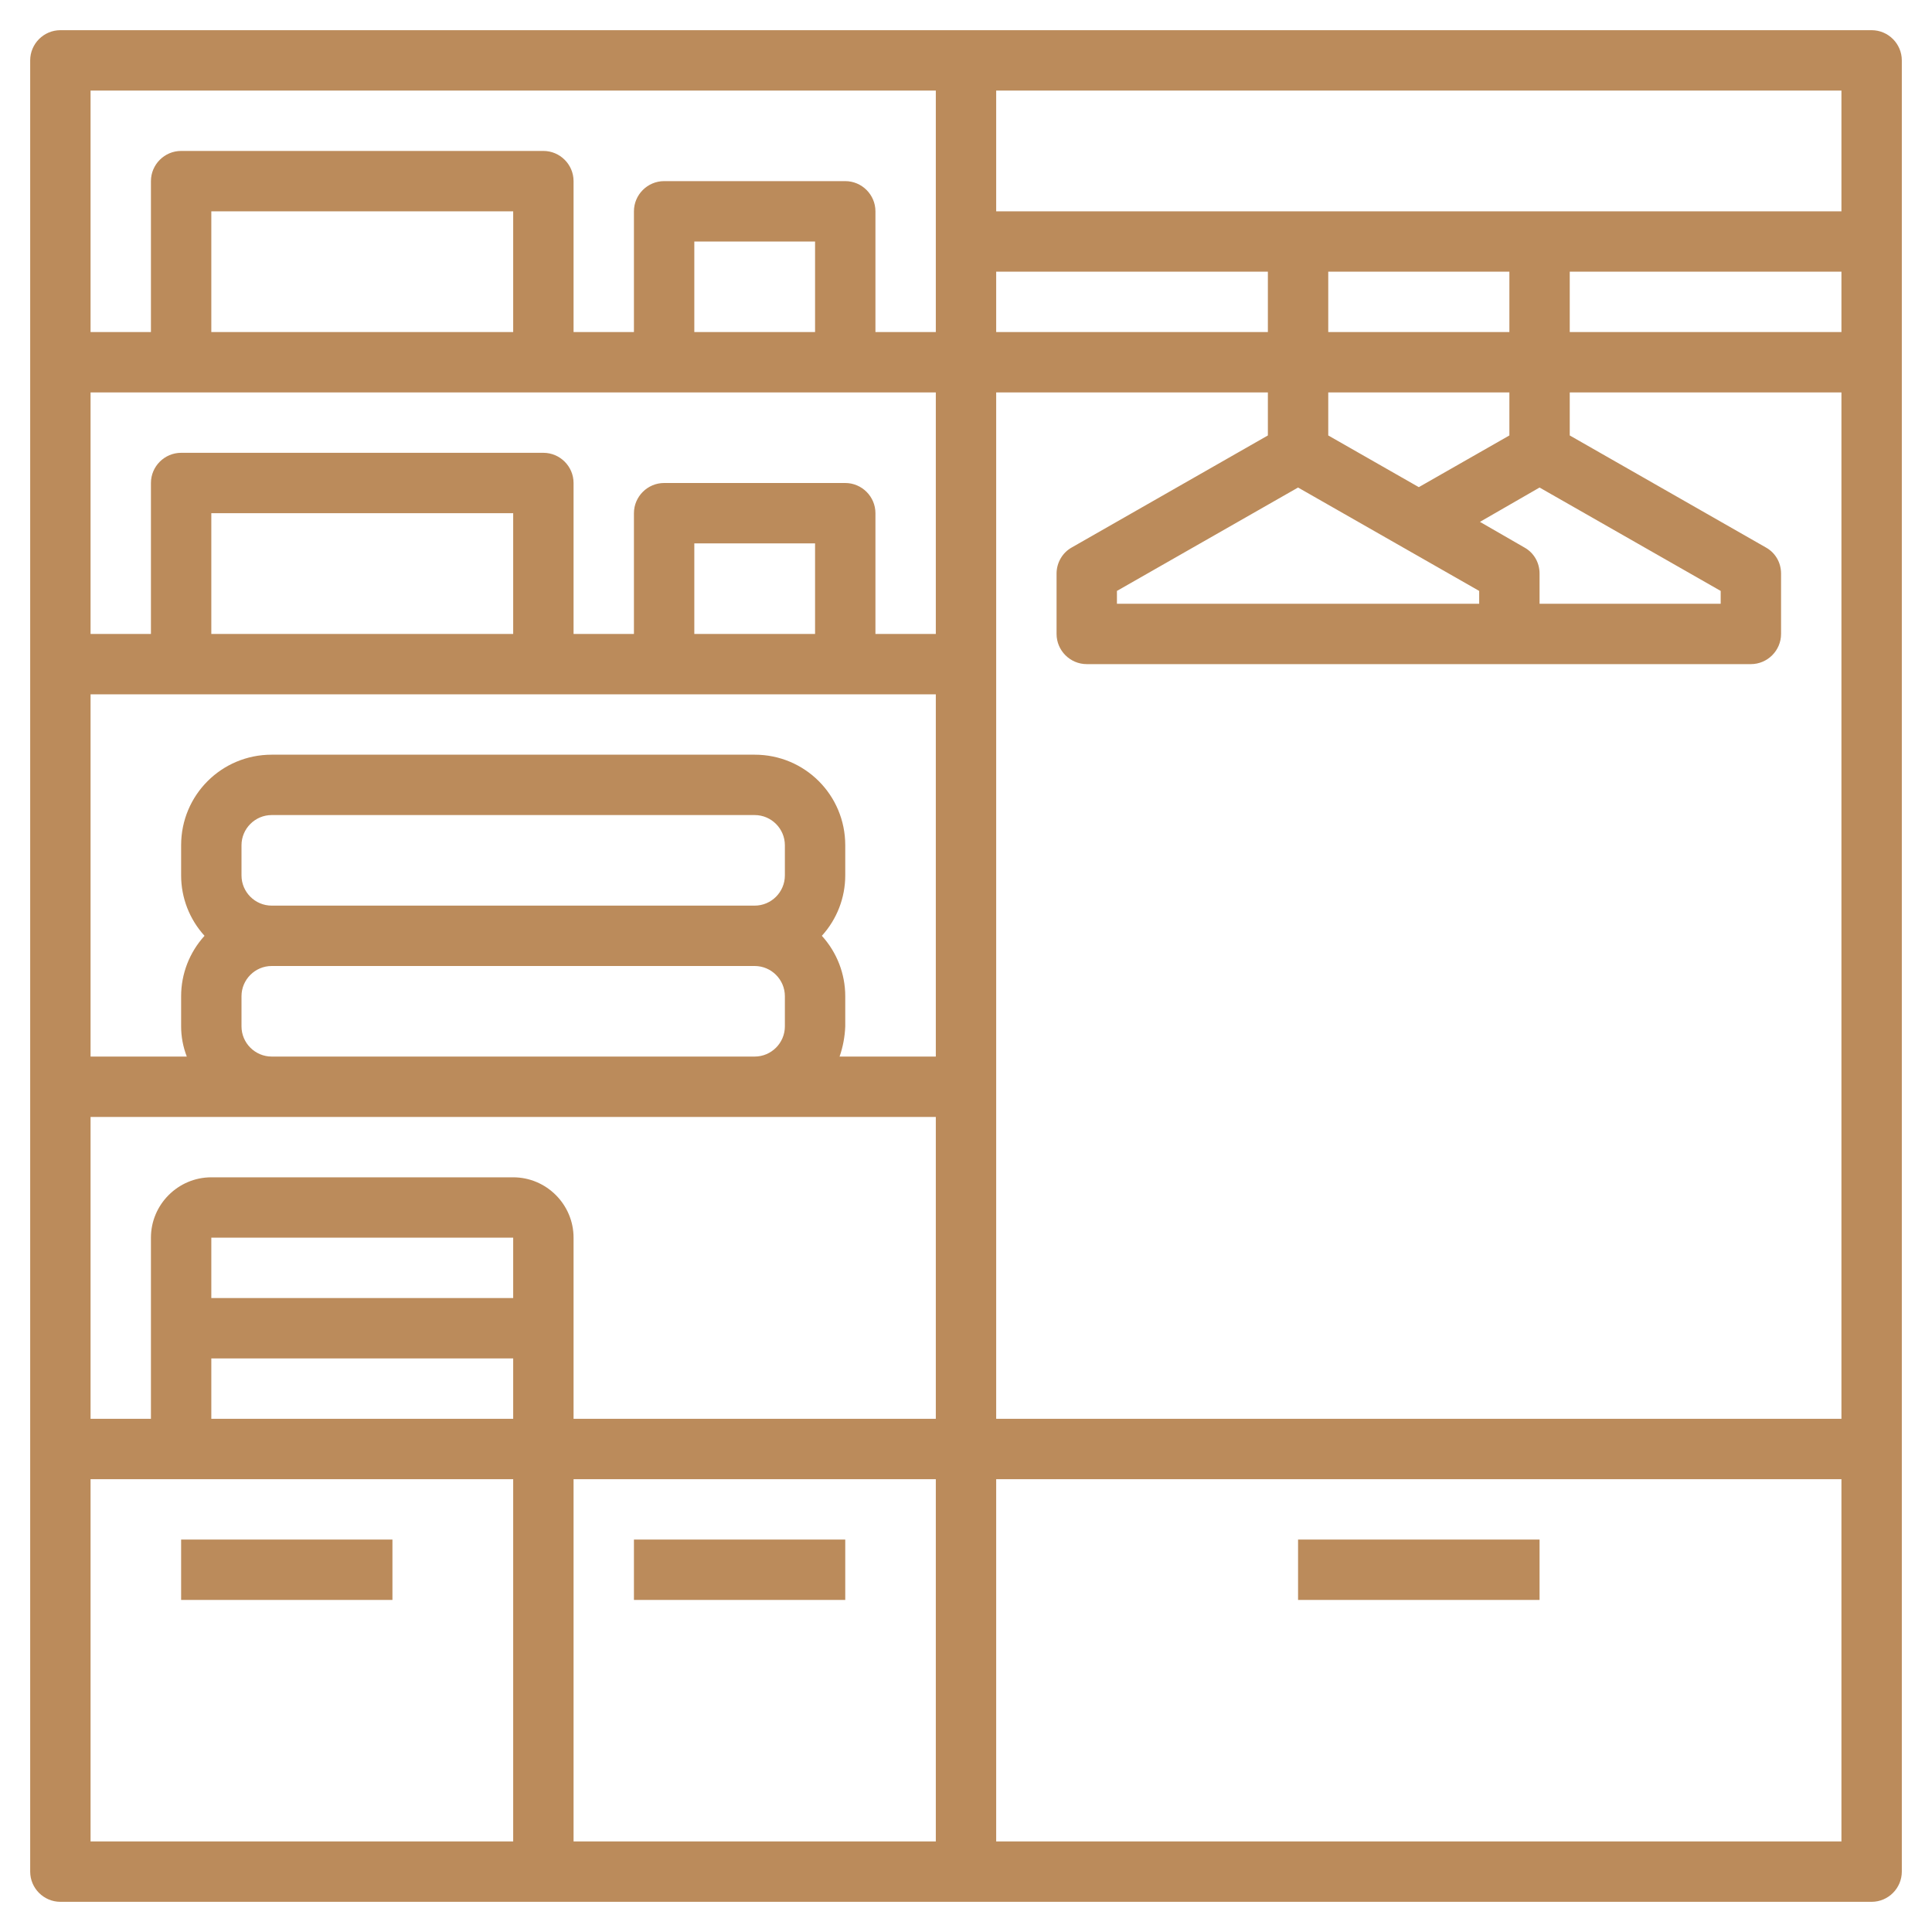 <?xml version="1.0" encoding="utf-8"?>
<!-- Generator: Adobe Illustrator 26.5.0, SVG Export Plug-In . SVG Version: 6.00 Build 0)  -->
<svg version="1.1" id="Artboard_30" xmlns="http://www.w3.org/2000/svg" xmlns:xlink="http://www.w3.org/1999/xlink" x="0px"
	 y="0px" viewBox="0 0 512 512" style="enable-background:new 0 0 512 512;" xml:space="preserve">
<style type="text/css">
	.st0{fill:#BB8B5B;}
</style>
<path class="st0" d="M496,8H16c-4.4,0-8,3.6-8,8v480c0,4.4,3.6,8,8,8h480c4.4,0,8-3.6,8-8V16C504,11.6,500.4,8,496,8z M136,344H56
	v-16h80V344z M136,360v16H56v-16H136z M248,392v96h-96v-96H248z M152,376v-48c0-8.8-7.2-16-16-16H56c-8.8,0-16,7.2-16,16v48H24v-80
	h224v80H152z M136,88H56V56h80V88z M248,104v64h-16v-32c0-4.4-3.6-8-8-8h-48c-4.4,0-8,3.6-8,8v32h-16v-40c0-4.4-3.6-8-8-8H48
	c-4.4,0-8,3.6-8,8v40H24v-64H248z M216,88h-32V64h32V88z M404,145.1l-11.8-6.8l15.8-9.1l48,27.4v3.4h-48v-8
	C408,149.1,406.5,146.5,404,145.1z M344,129.2l48,27.4v3.4h-96v-3.4L344,129.2z M400,115.4l-24,13.7l-24-13.7V104h48V115.4z M352,88
	V72h48v16H352z M336,88h-72V72h72V88z M216,168h-32v-24h32V168z M136,168H56v-32h80V168z M248,184v96h-25.5c0.9-2.6,1.4-5.3,1.5-8
	v-8c0-5.9-2.2-11.6-6.2-16c4-4.4,6.2-10.1,6.2-16v-8c0-13.3-10.7-24-24-24H72c-13.3,0-24,10.7-24,24v8c0,5.9,2.2,11.6,6.2,16
	c-4,4.4-6.2,10.1-6.2,16v8c0,2.7,0.5,5.4,1.5,8H24v-96H248z M64,232v-8c0-4.4,3.6-8,8-8h128c4.4,0,8,3.6,8,8v8c0,4.4-3.6,8-8,8H72
	C67.6,240,64,236.4,64,232z M64,272v-8c0-4.4,3.6-8,8-8h128c4.4,0,8,3.6,8,8v8c0,4.4-3.6,8-8,8H72C67.6,280,64,276.4,64,272z
	 M264,104h72v11.4l-52,29.7c-2.5,1.4-4,4.1-4,6.9v16c0,4.4,3.6,8,8,8h176c4.4,0,8-3.6,8-8v-16c0-2.9-1.5-5.5-4-6.9l-52-29.7V104h72
	v272H264V104z M488,88h-72V72h72V88z M488,56H264V24h224V56z M248,24v64h-16V56c0-4.4-3.6-8-8-8h-48c-4.4,0-8,3.6-8,8v32h-16V48
	c0-4.4-3.6-8-8-8H48c-4.4,0-8,3.6-8,8v40H24V24H248z M24,392h112v96H24V392z M264,488v-96h224v96H264z"/>
<rect x="344" y="408" class="st0" width="64" height="16"/>
<rect x="48" y="408" class="st0" width="56" height="16"/>
<rect x="168" y="408" class="st0" width="56" height="16"/>
</svg>
